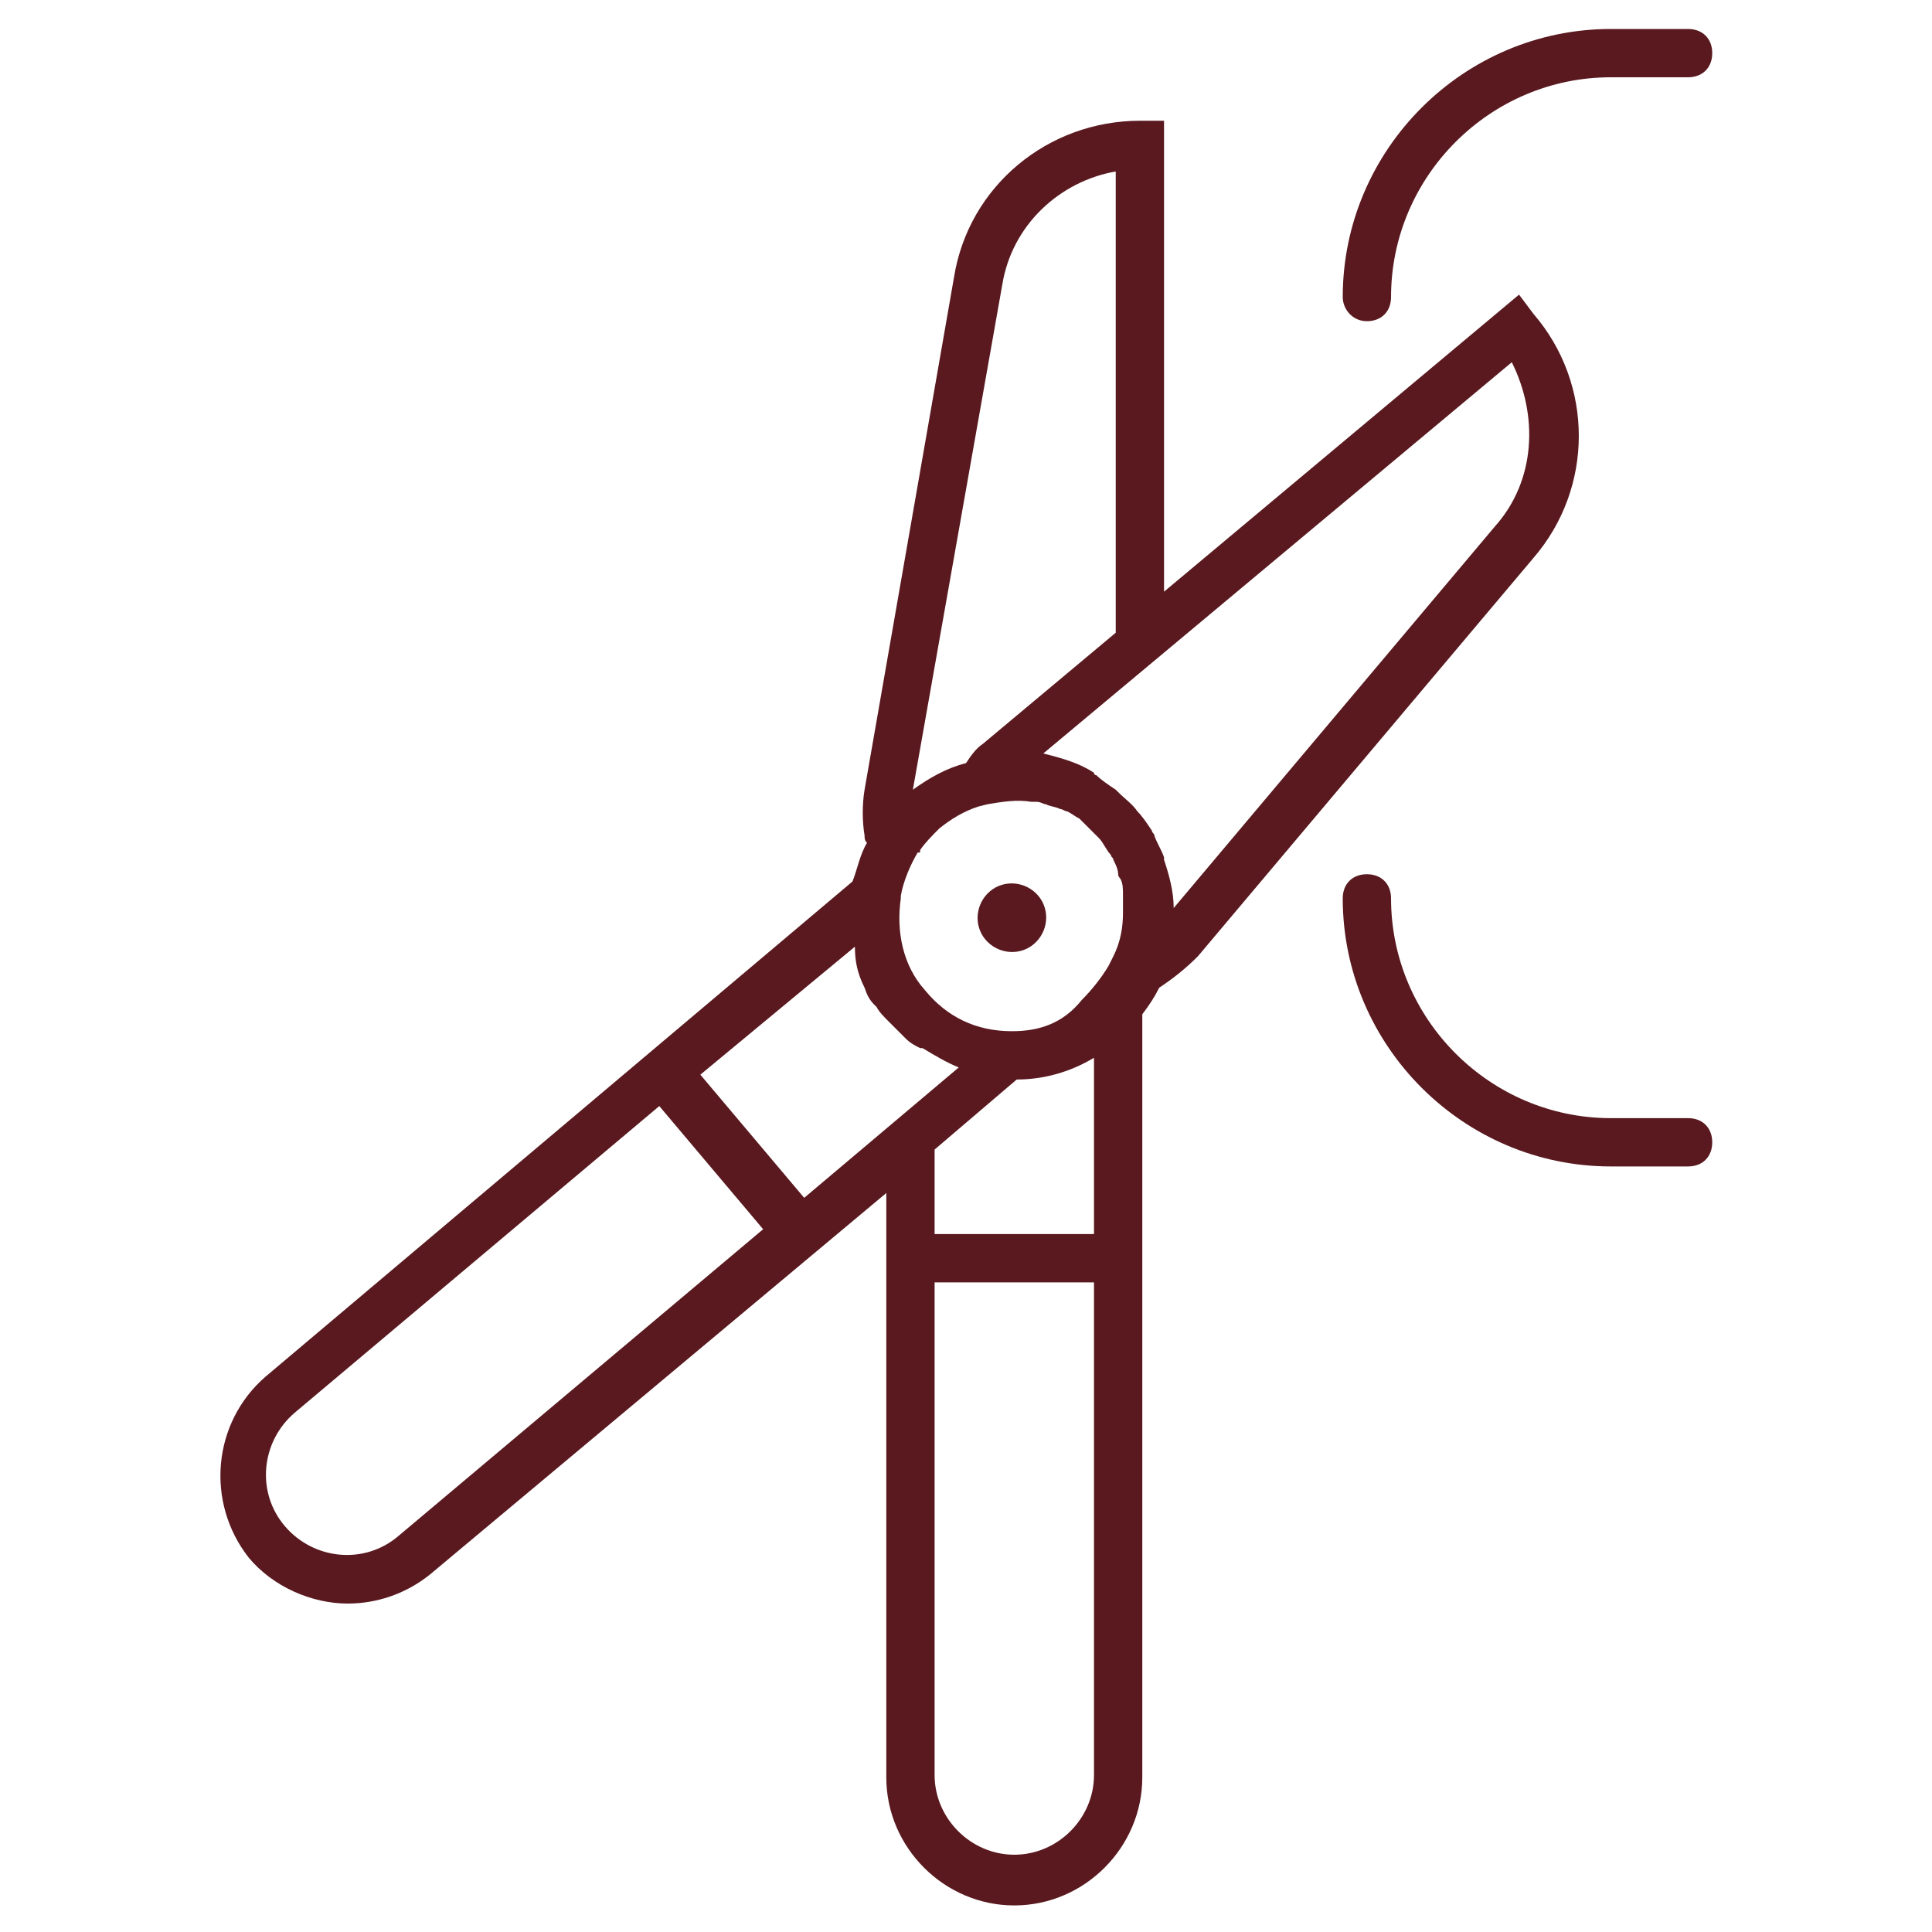 <?xml version="1.0" encoding="utf-8"?>
<!-- Generator: Adobe Illustrator 23.0.1, SVG Export Plug-In . SVG Version: 6.00 Build 0)  -->
<svg version="1.1" id="Camada_1" xmlns="http://www.w3.org/2000/svg" xmlns:xlink="http://www.w3.org/1999/xlink" x="0px" y="0px"
	 viewBox="0 0 80 80" style="enable-background:new 0 0 80 80;" xml:space="preserve">
<style type="text/css">
	.st0{fill:#59191F;}
</style>
<g>
	<path class="st0" d="M49.6,39.6l13.9-16.5c2.5-2.9,2.5-7.2,0-10.1l-0.6-0.8L48.2,24.5V5h-1c-3.8,0-7.1,2.7-7.7,6.5l-3.7,21.2
		c-0.1,0.6-0.1,1.3,0,1.9c0,0.1,0,0.2,0.1,0.3c-0.3,0.5-0.4,1.1-0.6,1.6L11,57c-2.2,1.9-2.5,5.2-0.7,7.5c1,1.2,2.6,1.9,4.1,1.9
		c1.2,0,2.4-0.4,3.4-1.2l18.9-15.8v24.2c0,2.9,2.4,5.3,5.3,5.3c2.9,0,5.3-2.4,5.3-5.3V42c0.3-0.4,0.5-0.7,0.7-1.1
		C48.6,40.5,49.1,40.1,49.6,39.6z M61.9,21.8L48.6,37.6c0-0.7-0.2-1.4-0.4-2v-0.1c-0.1-0.3-0.3-0.6-0.4-0.9c0-0.1-0.1-0.1-0.1-0.2
		c-0.2-0.3-0.4-0.6-0.6-0.8c-0.2-0.3-0.5-0.5-0.8-0.8l-0.1-0.1c-0.3-0.2-0.6-0.4-0.8-0.6c0,0-0.1,0-0.1-0.1
		c-0.6-0.4-1.3-0.6-2.1-0.8L62.6,15C63.7,17.2,63.6,19.9,61.9,21.8z M35.8,40.9L35.8,40.9c0.1,0.3,0.2,0.5,0.4,0.7l0.1,0.1
		c0.1,0.2,0.3,0.4,0.5,0.6l0,0l0,0c0.2,0.2,0.4,0.4,0.6,0.6l0.1,0.1c0.2,0.2,0.4,0.3,0.6,0.4c0,0,0,0,0.1,0c0.5,0.3,1,0.6,1.5,0.8
		l-6.4,5.4L29,44.5l6.4-5.3C35.4,39.8,35.5,40.3,35.8,40.9z M41.9,42.7L41.9,42.7c-1.5,0-2.7-0.6-3.6-1.7c-0.9-1-1.2-2.4-1-3.8v-0.1
		c0.1-0.6,0.4-1.3,0.7-1.8h0.1c0,0,0,0,0-0.1c0.2-0.3,0.5-0.6,0.8-0.9c0.5-0.4,1-0.7,1.6-0.9l0.4-0.1c0.6-0.1,1.2-0.2,1.8-0.1
		c0.1,0,0.2,0,0.2,0c0.2,0,0.3,0.1,0.4,0.1c0.2,0.1,0.4,0.1,0.6,0.2c0.1,0,0.2,0.1,0.3,0.1c0.2,0.1,0.3,0.2,0.5,0.3
		c0.1,0.1,0.1,0.1,0.2,0.2c0.2,0.2,0.4,0.4,0.6,0.6c0.2,0.2,0.3,0.5,0.5,0.7c0,0.1,0.1,0.1,0.1,0.2c0.1,0.2,0.2,0.4,0.2,0.6
		c0,0.1,0.1,0.2,0.1,0.2c0.1,0.2,0.1,0.4,0.1,0.7c0,0.2,0,0.3,0,0.5c0,0.1,0,0.2,0,0.2c0,0.6-0.1,1.2-0.4,1.8L45.9,40
		c-0.3,0.5-0.7,1-1.1,1.4C44,42.4,43,42.7,41.9,42.7z M41.5,11.8c0.4-2.5,2.4-4.3,4.7-4.7v19.1l-5.5,4.6c-0.3,0.2-0.5,0.5-0.7,0.8
		c-0.8,0.2-1.5,0.6-2.2,1.1L41.5,11.8z M16.5,63.6c-1.4,1.2-3.5,1-4.7-0.4s-1-3.5,0.4-4.7l15.1-12.7l4.3,5.1L16.5,63.6z M42.1,44.7
		c1.1,0,2.2-0.3,3.2-0.9v7.3h-6.6v-3.5L42.1,44.7z M42,76.8c-1.8,0-3.3-1.5-3.3-3.3V53.1h6.6v20.4C45.3,75.3,43.8,76.8,42,76.8z"/>
	<path class="st0" d="M41,36.9c-0.6,0.5-0.7,1.4-0.2,2s1.4,0.7,2,0.2s0.7-1.4,0.2-2C42.5,36.5,41.6,36.4,41,36.9z"/>
	<path class="st0" d="M56.6,13.3c0.6,0,1-0.4,1-1c0-5,4.1-9.1,9.1-9.1h3.2c0.6,0,1-0.4,1-1s-0.4-1-1-1h-3.2c-6.1,0-11.1,5-11.1,11.1
		C55.6,12.8,56,13.3,56.6,13.3z"/>
	<path class="st0" d="M69.9,46.3h-3.2c-5,0-9.1-4.1-9.1-9.1c0-0.6-0.4-1-1-1s-1,0.4-1,1c0,6.1,5,11.1,11.1,11.1h3.2c0.6,0,1-0.4,1-1
		S70.5,46.3,69.9,46.3z"/>
</g>
</svg>
